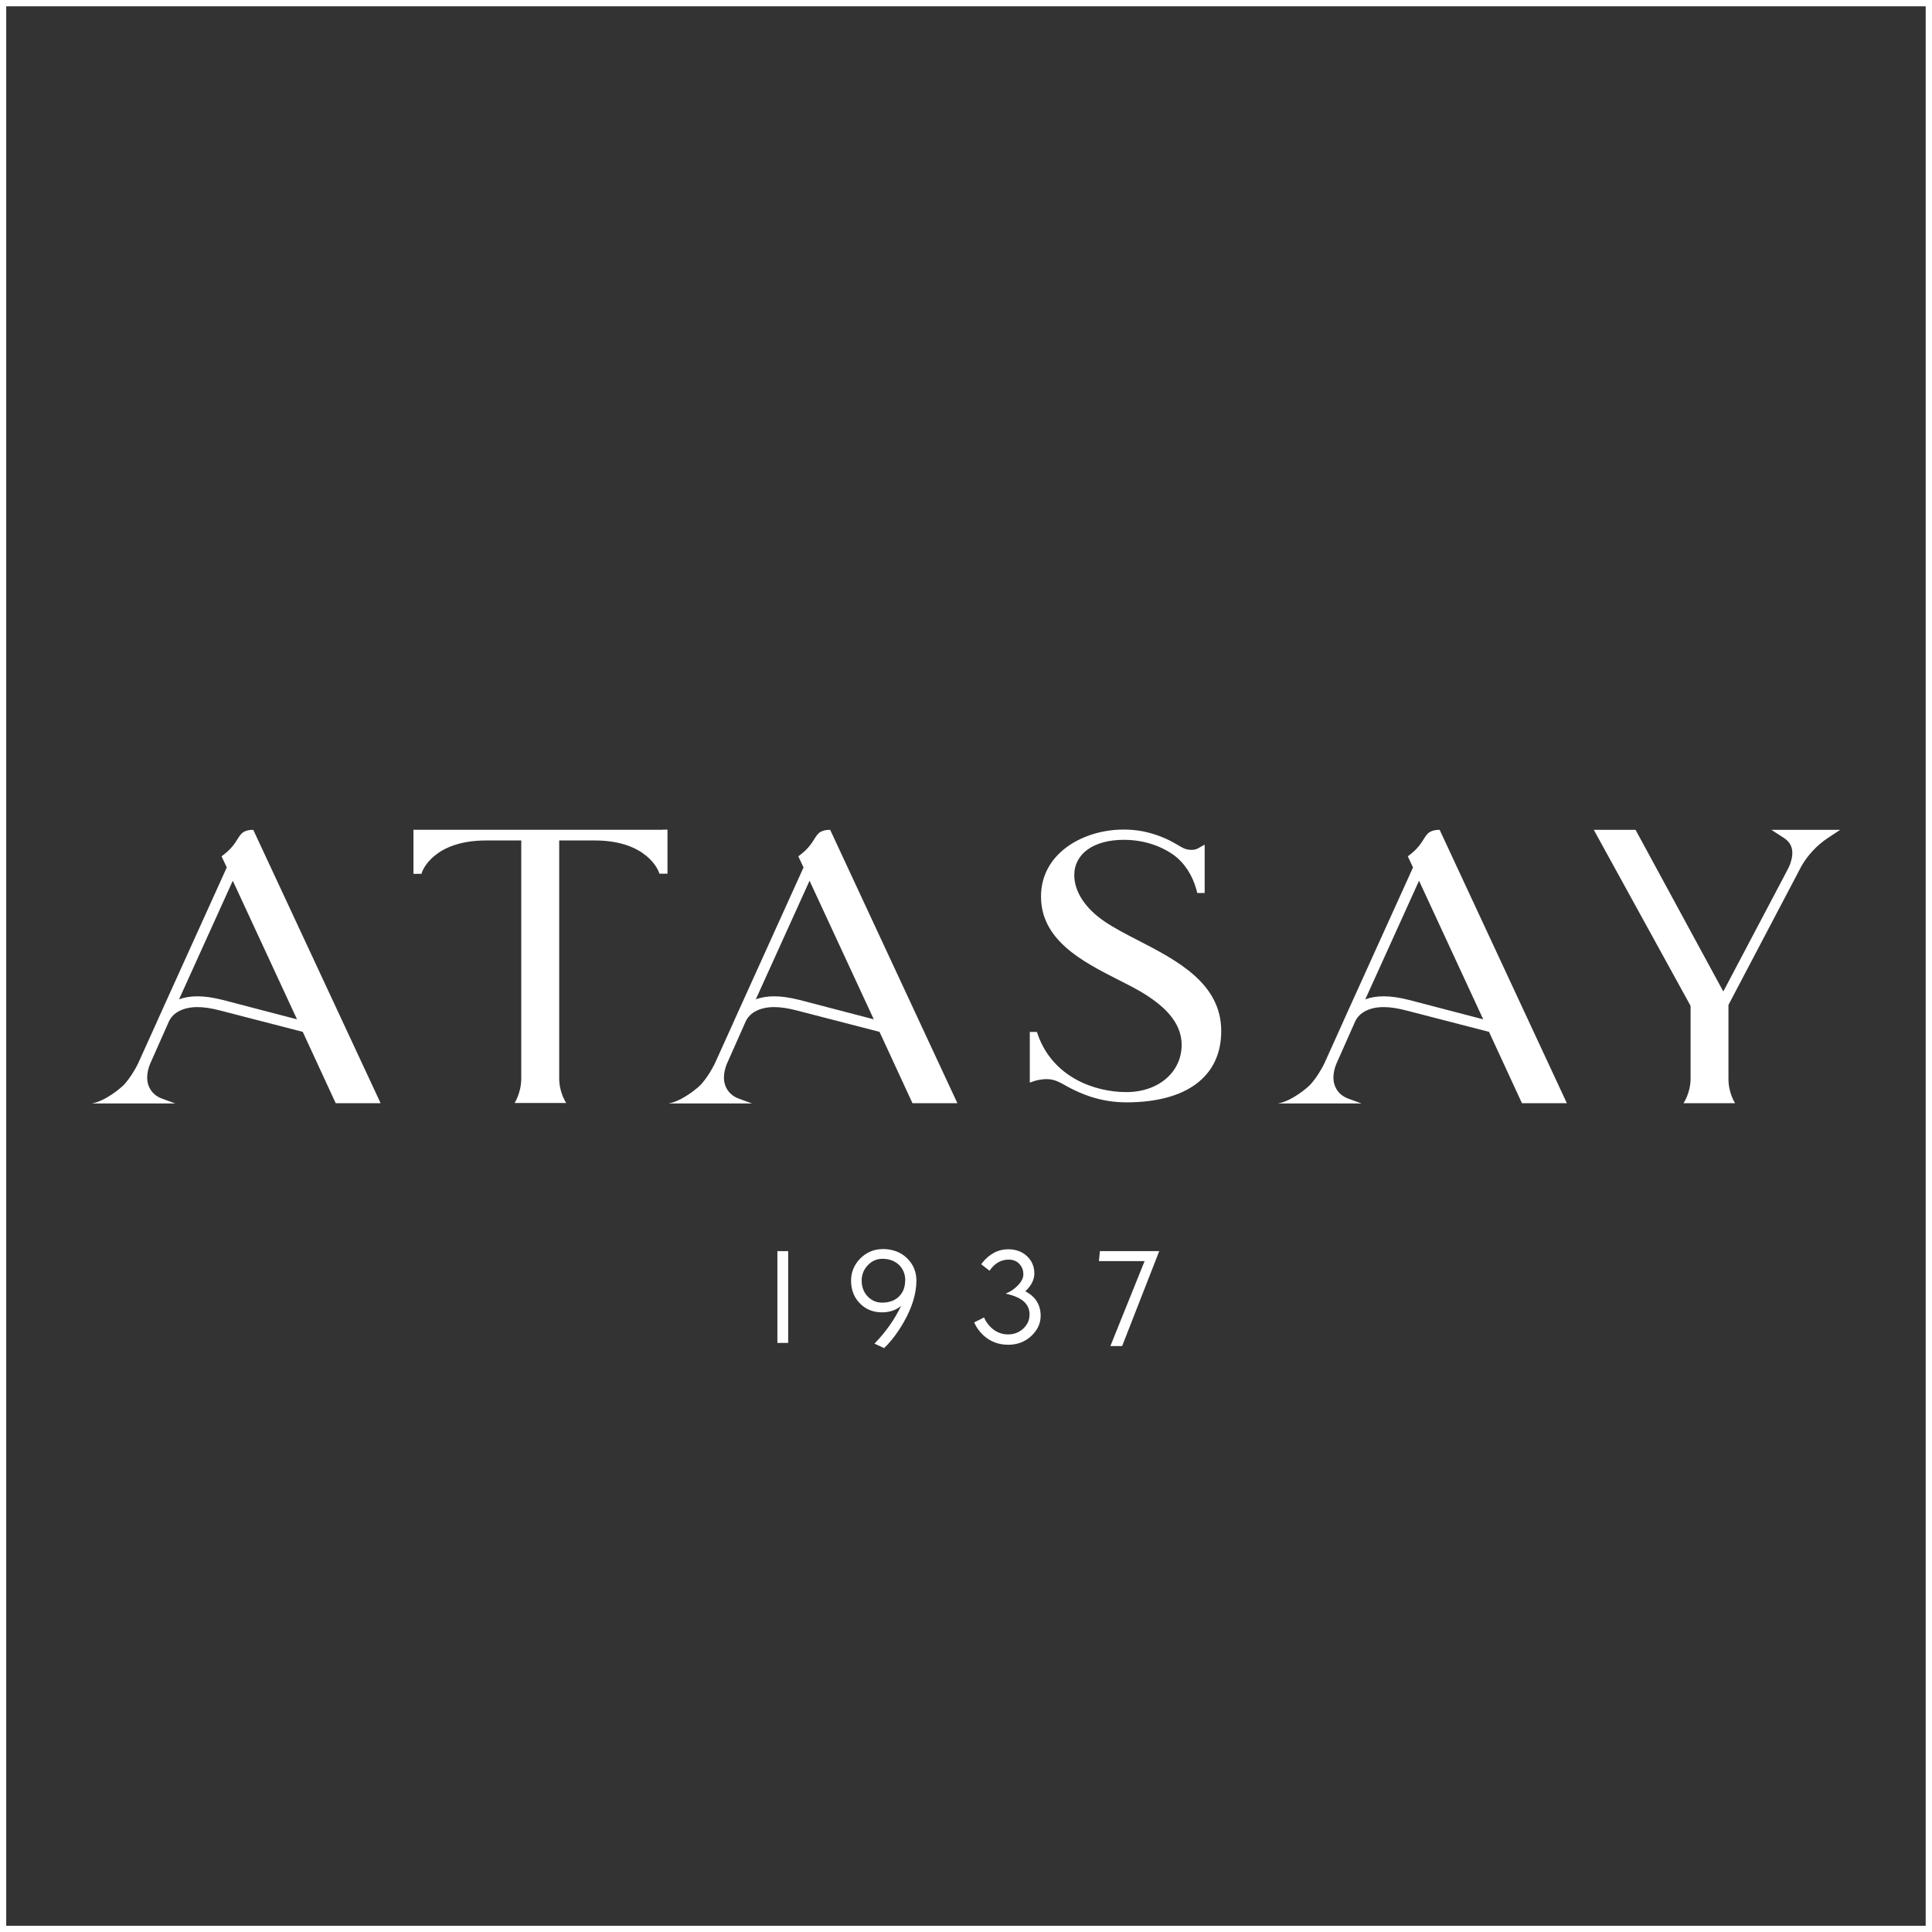 <svg width="45" height="45" viewBox="0 0 45 45" fill="none" xmlns="http://www.w3.org/2000/svg">
<rect x="0" y="0" width="45" height="45" fill="#333333" stroke="none"/>
<g clip-path="url(#clip0_144_714)">
<path d="M0 45H45V0H0V45ZM44.853 44.855H0.145V0.147H44.853V44.855Z" fill="white"/>
<path d="M19.338 19.328C19.239 19.328 19.138 19.346 19.067 19.409C18.94 19.536 18.93 19.701 18.594 19.945L18.716 20.204L17.137 23.691C17.137 23.691 17.099 23.782 16.649 24.773C16.583 24.907 16.471 25.1 16.324 25.263C16.25 25.342 15.887 25.649 15.57 25.702H17.517L17.21 25.59C16.926 25.486 16.875 25.248 16.867 25.174C16.865 25.151 16.862 25.128 16.862 25.1C16.862 24.999 16.885 24.892 16.926 24.788L17.37 23.788C17.467 23.579 17.713 23.457 18.03 23.457C18.183 23.457 18.355 23.483 18.559 23.536L20.486 24.034L20.501 24.067L21.253 25.695H22.299L19.336 19.328H19.338ZM18.033 23.206C17.876 23.206 17.731 23.229 17.604 23.277L18.856 20.514L20.352 23.742L18.62 23.29C18.384 23.231 18.203 23.206 18.03 23.206" fill="white"/>
<path d="M33.534 19.328C33.435 19.328 33.334 19.346 33.262 19.409C33.135 19.536 33.125 19.701 32.79 19.945L32.912 20.204L31.332 23.691C31.332 23.691 31.294 23.782 30.845 24.773C30.779 24.907 30.667 25.1 30.52 25.263C30.446 25.342 30.083 25.649 29.765 25.702H31.713L31.406 25.59C31.122 25.486 31.071 25.248 31.063 25.174C31.061 25.151 31.058 25.128 31.058 25.1C31.058 24.999 31.081 24.892 31.122 24.788L31.566 23.788C31.663 23.579 31.909 23.457 32.226 23.457C32.379 23.457 32.551 23.483 32.755 23.536L34.682 24.034L34.697 24.067L35.449 25.695H36.495L33.532 19.328H33.534ZM32.229 23.206C32.071 23.206 31.927 23.229 31.8 23.277L33.052 20.514L34.547 23.742L32.815 23.29C32.579 23.231 32.399 23.206 32.226 23.206" fill="white"/>
<path d="M15.443 19.327H9.63V20.353H9.818L9.83 20.312C9.841 20.282 10.097 19.576 11.324 19.576H12.141V25.117C12.141 25.455 11.986 25.691 11.986 25.691H13.188C13.188 25.691 13.025 25.455 13.025 25.117V19.576H13.853C15.072 19.576 15.336 20.284 15.346 20.312L15.359 20.35H15.547V19.324H15.445L15.443 19.327Z" fill="white"/>
<path d="M26.502 21.9C26.213 21.75 25.941 21.61 25.723 21.46C25.278 21.158 25.022 20.767 25.022 20.384C25.022 19.884 25.474 19.561 26.175 19.561C26.601 19.561 27 19.68 27.325 19.906C27.581 20.087 27.774 20.379 27.869 20.729L27.886 20.8H28.059V19.673L27.912 19.756C27.869 19.782 27.815 19.795 27.757 19.795C27.622 19.795 27.554 19.754 27.427 19.678C27.33 19.622 27.211 19.551 27.023 19.48C26.731 19.37 26.469 19.322 26.17 19.322C25.238 19.322 24.247 19.868 24.247 20.881C24.247 21.895 25.202 22.392 26.043 22.819C26.294 22.946 26.533 23.066 26.723 23.192C27.066 23.419 27.523 23.784 27.523 24.335C27.523 24.973 26.982 25.437 26.236 25.437C25.489 25.437 24.524 25.087 24.174 24.102L24.151 24.036H23.986V25.216L24.113 25.173C24.133 25.168 24.242 25.135 24.379 25.135C24.549 25.135 24.659 25.196 24.806 25.277L24.864 25.31C25.156 25.468 25.619 25.676 26.236 25.676C27.64 25.676 28.445 25.072 28.445 24.015C28.445 22.9 27.409 22.367 26.497 21.897" fill="white"/>
<path d="M41.257 19.328L41.549 19.516C41.683 19.605 41.747 19.717 41.747 19.866C41.747 20.016 41.681 20.181 41.622 20.283L40.139 23.094L38.095 19.328H37.122L39.377 23.429V25.121C39.377 25.459 39.212 25.695 39.212 25.695H40.414C40.414 25.695 40.259 25.466 40.259 25.131V23.407L41.955 20.181C42.105 19.917 42.318 19.689 42.577 19.516L42.862 19.328H41.254H41.257Z" fill="white"/>
<path d="M5.904 19.328C5.805 19.328 5.704 19.346 5.633 19.409C5.506 19.536 5.496 19.701 5.16 19.945L5.282 20.204L3.703 23.691C3.703 23.691 3.665 23.782 3.215 24.773C3.149 24.907 3.037 25.1 2.89 25.263C2.816 25.342 2.453 25.649 2.136 25.702H4.084L3.776 25.59C3.492 25.486 3.441 25.248 3.433 25.174C3.431 25.151 3.428 25.128 3.428 25.1C3.428 24.999 3.451 24.892 3.492 24.788L3.936 23.788C4.033 23.579 4.279 23.457 4.597 23.457C4.749 23.457 4.922 23.483 5.125 23.536L7.052 24.034L7.067 24.067L7.819 25.695H8.865L5.899 19.328H5.904ZM4.599 23.206C4.442 23.206 4.297 23.229 4.17 23.277L5.422 20.514L6.918 23.742L5.186 23.29C4.95 23.231 4.769 23.206 4.597 23.206" fill="white"/>
<path d="M18.358 29.141H18.107V31.279H18.358V29.141Z" fill="white"/>
<path d="M20.557 29.094C20.357 29.094 20.184 29.168 20.039 29.31C19.897 29.455 19.823 29.628 19.823 29.828C19.823 30.049 19.897 30.232 20.042 30.372C20.176 30.501 20.344 30.567 20.542 30.567C20.717 30.567 20.867 30.517 20.989 30.417C20.839 30.727 20.639 31.014 20.387 31.276L20.367 31.296L20.593 31.4L20.603 31.39C20.763 31.233 20.913 31.035 21.05 30.796C21.245 30.453 21.345 30.128 21.345 29.828C21.345 29.625 21.273 29.45 21.131 29.31C20.984 29.165 20.791 29.092 20.555 29.092M21.083 29.823C21.083 29.978 21.035 30.105 20.938 30.199C20.842 30.293 20.71 30.341 20.545 30.341C20.42 30.341 20.311 30.296 20.22 30.207C20.12 30.108 20.07 29.981 20.07 29.826C20.07 29.691 20.118 29.569 20.212 29.47C20.306 29.371 20.42 29.32 20.552 29.32C20.715 29.32 20.847 29.371 20.946 29.468C21.037 29.562 21.085 29.681 21.085 29.823" fill="white"/>
<path d="M23.884 30.075C24.024 29.943 24.092 29.804 24.092 29.661C24.092 29.501 24.034 29.364 23.92 29.258C23.805 29.151 23.66 29.098 23.485 29.098C23.244 29.098 23.036 29.209 22.866 29.43L22.853 29.446L23.049 29.598L23.061 29.58C23.175 29.42 23.323 29.339 23.493 29.339C23.597 29.339 23.681 29.372 23.742 29.438C23.805 29.506 23.836 29.585 23.836 29.682C23.836 29.771 23.788 29.862 23.694 29.953C23.628 30.02 23.554 30.07 23.478 30.106L23.424 30.131L23.483 30.146C23.818 30.228 23.98 30.383 23.98 30.616C23.98 30.746 23.932 30.852 23.836 30.944C23.739 31.035 23.62 31.081 23.48 31.081C23.325 31.081 23.191 31.025 23.079 30.916C23.013 30.852 22.962 30.779 22.929 30.705L22.922 30.685L22.69 30.802L22.698 30.819C22.746 30.924 22.815 31.017 22.904 31.101C23.064 31.249 23.259 31.322 23.485 31.322C23.694 31.322 23.874 31.254 24.019 31.119C24.163 30.985 24.239 30.827 24.239 30.649C24.239 30.39 24.118 30.2 23.879 30.075" fill="white"/>
<path d="M25.619 29.141L25.596 29.374H26.66L25.875 31.322L25.865 31.352H26.137L26.99 29.169L27 29.141H25.619Z" fill="white"/>
</g>
<defs>
<clipPath id="clip0_144_714">
<rect width="45" height="45" fill="white"/>
</clipPath>
</defs>
</svg>
